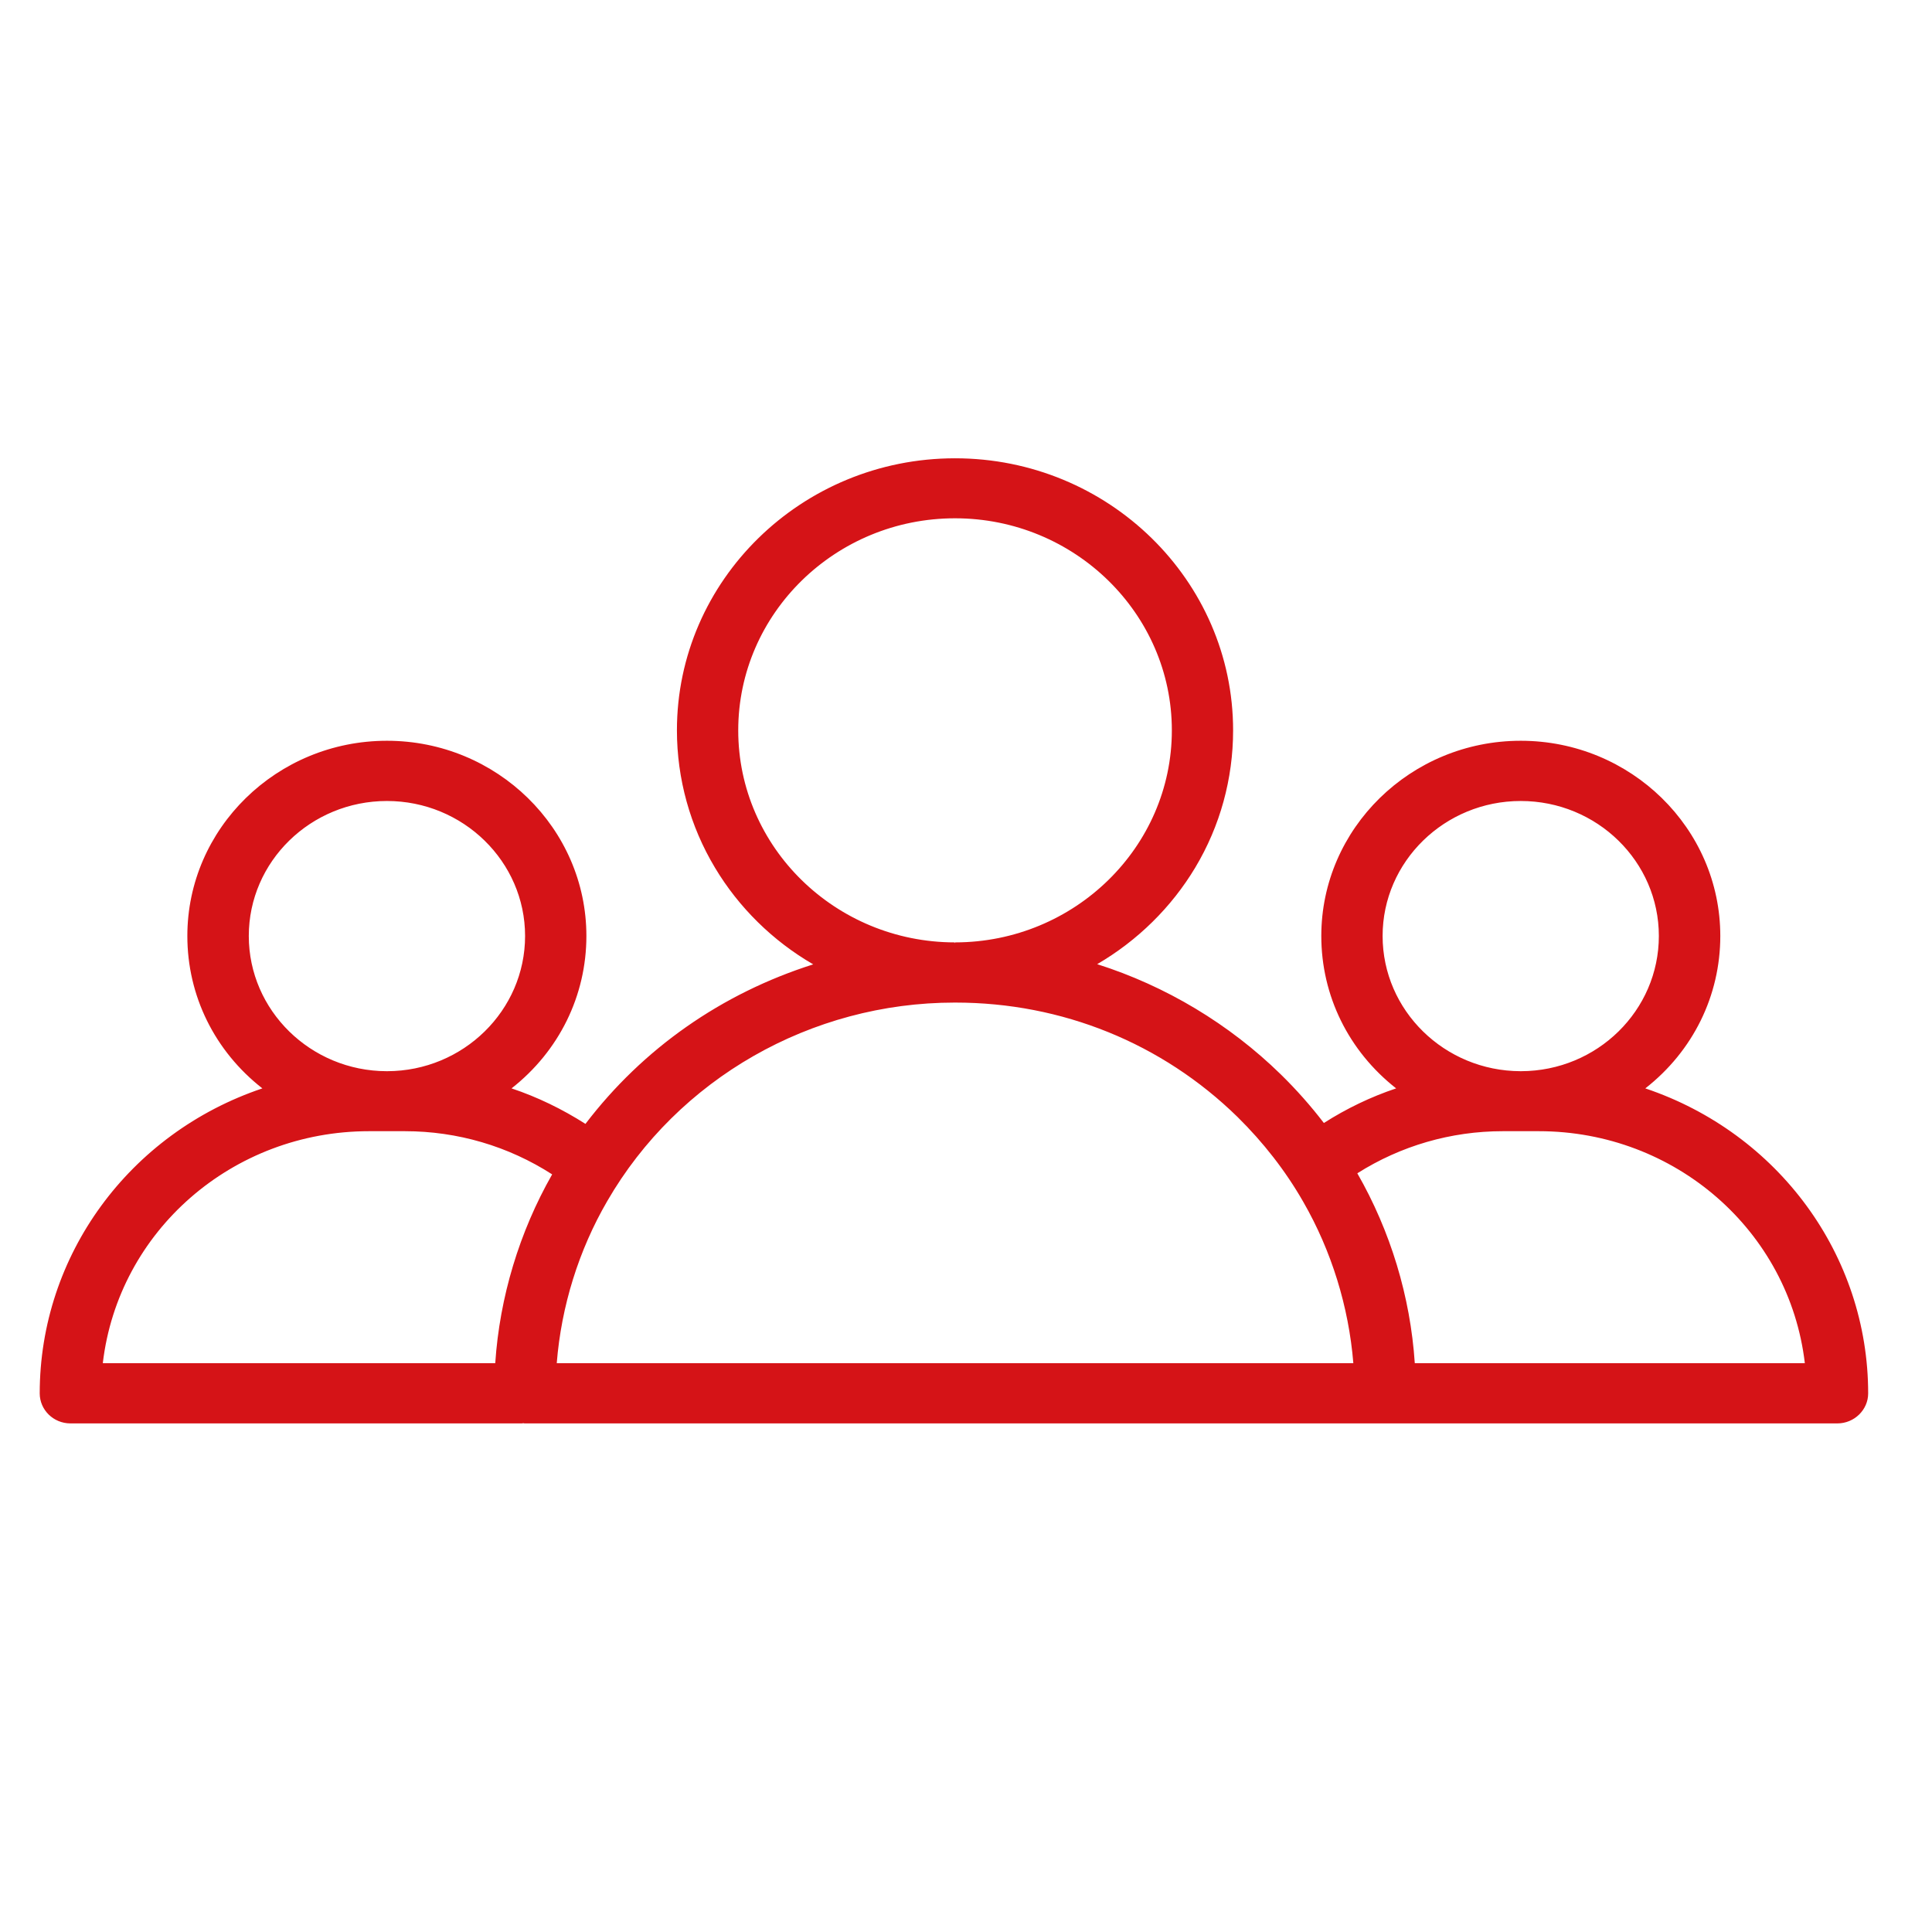 <?xml version="1.0" encoding="UTF-8"?>
<svg xmlns="http://www.w3.org/2000/svg" xmlns:xlink="http://www.w3.org/1999/xlink" width="55" zoomAndPan="magnify" viewBox="0 0 41.25 41.25" height="55" preserveAspectRatio="xMidYMid meet" version="1.2">
  <defs>
    <clipPath id="be21dc57f6">
      <path d="M 0.848 9.773 L 39.887 9.773 L 39.887 30.398 L 0.848 30.398 Z M 0.848 9.773 "></path>
    </clipPath>
  </defs>
  <g id="7e16849c9d">
    <g clip-rule="nonzero" clip-path="url(#be21dc57f6)">
      <path style=" stroke:none;fill-rule:nonzero;fill:#d51317;fill-opacity:1;" d="M 30.191 29.125 C 30.098 27.691 29.676 26.293 28.957 25.047 C 28.957 25.047 28.957 25.043 28.957 25.043 C 29.887 24.449 30.961 24.137 32.086 24.137 L 32.465 24.137 C 32.465 24.137 32.469 24.137 32.469 24.137 C 32.473 24.137 32.477 24.137 32.477 24.137 L 32.855 24.137 C 35.801 24.137 38.238 26.324 38.555 29.125 Z M 11.867 29.125 C 11.961 27.898 12.332 26.703 12.949 25.633 C 14.465 23.016 17.312 21.391 20.383 21.387 C 20.383 21.387 20.387 21.387 20.391 21.387 C 20.395 21.387 20.398 21.387 20.398 21.387 C 22.68 21.391 24.82 22.258 26.434 23.836 C 26.988 24.379 27.461 24.992 27.844 25.656 C 28.457 26.719 28.82 27.906 28.914 29.125 Z M 7.879 24.137 L 8.254 24.137 C 8.254 24.137 8.258 24.137 8.262 24.137 C 8.262 24.137 8.266 24.137 8.27 24.137 L 8.645 24.137 C 9.785 24.137 10.871 24.457 11.812 25.07 C 11.102 26.309 10.684 27.699 10.59 29.125 L 2.176 29.125 C 2.492 26.324 4.93 24.137 7.879 24.137 Z M 8.262 17.082 C 9.898 17.082 11.227 18.387 11.227 19.984 C 11.227 21.582 9.902 22.883 8.27 22.887 L 8.254 22.887 C 6.621 22.883 5.293 21.582 5.293 19.984 C 5.293 18.387 6.625 17.082 8.262 17.082 Z M 15.746 15.594 C 15.746 13.09 17.828 11.051 20.391 11.051 C 22.953 11.051 25.035 13.09 25.035 15.594 C 25.035 18.098 22.953 20.137 20.398 20.141 C 20.395 20.141 20.391 20.141 20.391 20.141 C 20.387 20.141 20.387 20.141 20.383 20.141 C 17.824 20.137 15.746 18.098 15.746 15.594 Z M 32.469 17.082 C 34.105 17.082 35.438 18.387 35.438 19.984 C 35.438 21.582 34.109 22.883 32.477 22.887 L 32.465 22.887 C 30.832 22.883 29.504 21.582 29.504 19.984 C 29.504 18.387 30.836 17.082 32.469 17.082 Z M 35.09 23.246 C 36.078 22.484 36.715 21.309 36.715 19.984 C 36.715 17.695 34.809 15.836 32.469 15.836 C 30.133 15.836 28.227 17.695 28.227 19.984 C 28.227 21.305 28.863 22.484 29.848 23.242 C 29.289 23.426 28.758 23.68 28.262 24 C 27.977 23.629 27.672 23.281 27.336 22.953 C 26.211 21.852 24.859 21.051 23.383 20.59 C 25.133 19.586 26.312 17.723 26.312 15.594 C 26.312 12.402 23.656 9.801 20.391 9.801 C 17.125 9.801 14.469 12.402 14.469 15.594 C 14.469 17.727 15.652 19.59 17.406 20.598 C 15.461 21.203 13.738 22.398 12.504 24.02 C 11.996 23.691 11.453 23.43 10.883 23.242 C 11.871 22.484 12.504 21.305 12.504 19.984 C 12.504 17.695 10.602 15.836 8.262 15.836 C 5.922 15.836 4.02 17.695 4.02 19.984 C 4.02 21.309 4.652 22.484 5.641 23.246 C 2.867 24.16 0.863 26.73 0.863 29.75 C 0.863 30.094 1.148 30.371 1.504 30.371 L 11.133 30.371 C 11.148 30.371 11.16 30.371 11.172 30.371 C 11.184 30.371 11.195 30.371 11.207 30.371 L 29.574 30.371 C 29.578 30.371 29.582 30.371 29.582 30.371 C 29.59 30.371 29.594 30.371 29.598 30.371 L 39.23 30.371 C 39.582 30.371 39.867 30.094 39.867 29.75 C 39.867 26.73 37.863 24.16 35.09 23.246 "></path>
      <path style=" stroke:none;fill-rule:nonzero;fill:#d51317;fill-opacity:1;" d="M 20.398 20.156 L 20.395 20.156 L 20.391 20.141 L 20.391 20.121 L 20.395 20.121 C 22.945 20.117 25.02 18.086 25.02 15.594 C 25.02 13.098 22.941 11.066 20.391 11.066 C 17.84 11.066 15.762 13.098 15.762 15.594 C 15.762 18.09 17.836 20.117 20.383 20.121 L 20.391 20.141 L 20.387 20.156 C 17.816 20.152 15.727 18.105 15.727 15.594 C 15.727 13.078 17.82 11.035 20.391 11.035 C 22.961 11.035 25.055 13.078 25.055 15.594 C 25.055 18.105 22.965 20.152 20.398 20.156 Z M 8.262 17.102 C 6.633 17.102 5.312 18.395 5.312 19.984 C 5.312 21.574 6.633 22.867 8.254 22.871 L 8.27 22.871 C 9.891 22.867 11.211 21.574 11.211 19.984 C 11.211 18.395 9.887 17.102 8.262 17.102 Z M 8.27 22.906 L 8.254 22.906 C 6.613 22.902 5.277 21.59 5.277 19.984 C 5.277 18.375 6.613 17.066 8.262 17.066 C 9.906 17.066 11.246 18.375 11.246 19.984 C 11.246 21.59 9.91 22.902 8.27 22.906 Z M 32.469 17.102 C 30.844 17.102 29.52 18.395 29.52 19.984 C 29.52 21.574 30.84 22.867 32.465 22.871 L 32.477 22.871 C 34.102 22.867 35.418 21.574 35.418 19.984 C 35.418 18.395 34.098 17.102 32.469 17.102 Z M 32.477 22.906 L 32.465 22.906 C 30.82 22.902 29.484 21.59 29.484 19.984 C 29.484 18.375 30.824 17.066 32.469 17.066 C 34.117 17.066 35.453 18.375 35.453 19.984 C 35.453 21.59 34.121 22.902 32.477 22.906 Z M 11.887 29.105 L 28.895 29.105 C 28.797 27.902 28.43 26.711 27.828 25.664 C 27.449 25 26.973 24.391 26.422 23.848 C 24.812 22.273 22.676 21.406 20.398 21.406 L 20.383 21.406 C 17.316 21.406 14.477 23.031 12.965 25.645 C 12.355 26.695 11.984 27.891 11.887 29.105 Z M 28.934 29.141 L 11.848 29.141 L 11.852 29.121 C 11.945 27.895 12.32 26.688 12.934 25.625 C 14.449 23.004 17.305 21.371 20.383 21.371 L 20.398 21.371 C 22.684 21.371 24.832 22.242 26.445 23.824 C 27 24.367 27.477 24.98 27.859 25.648 C 28.469 26.703 28.836 27.906 28.93 29.121 Z M 2.195 29.105 L 10.574 29.105 C 10.668 27.695 11.09 26.301 11.789 25.074 C 10.855 24.473 9.77 24.152 8.645 24.152 L 7.879 24.152 C 4.965 24.152 2.527 26.281 2.195 29.105 Z M 10.605 29.141 L 2.156 29.141 L 2.156 29.121 C 2.312 27.758 2.977 26.492 4.027 25.566 C 5.086 24.633 6.453 24.117 7.879 24.117 L 8.645 24.117 C 9.781 24.117 10.879 24.441 11.82 25.055 L 11.836 25.062 L 11.828 25.078 C 11.121 26.309 10.699 27.707 10.605 29.125 Z M 30.207 29.105 L 38.535 29.105 C 38.203 26.281 35.766 24.152 32.855 24.152 L 32.086 24.152 C 30.977 24.152 29.906 24.465 28.98 25.051 C 29.688 26.285 30.113 27.684 30.207 29.105 Z M 38.574 29.141 L 30.176 29.141 L 30.176 29.125 C 30.078 27.699 29.652 26.289 28.941 25.055 L 28.934 25.039 L 28.949 25.031 C 29.879 24.434 30.965 24.117 32.086 24.117 L 32.855 24.117 C 34.277 24.117 35.645 24.633 36.703 25.566 C 37.754 26.492 38.418 27.758 38.574 29.121 Z M 29.582 30.355 C 29.586 30.355 29.59 30.355 29.59 30.355 C 29.594 30.355 29.594 30.355 29.598 30.355 L 39.23 30.355 C 39.57 30.355 39.848 30.082 39.848 29.75 C 39.848 26.809 37.934 24.203 35.086 23.262 L 35.055 23.254 L 35.082 23.23 C 36.105 22.441 36.695 21.258 36.695 19.984 C 36.695 17.707 34.801 15.852 32.469 15.852 C 30.141 15.852 28.246 17.707 28.246 19.984 C 28.246 21.258 28.832 22.438 29.859 23.23 L 29.883 23.25 L 29.852 23.262 C 29.301 23.441 28.766 23.695 28.27 24.016 L 28.258 24.023 L 28.246 24.008 C 27.961 23.641 27.652 23.289 27.324 22.965 C 26.215 21.883 24.852 21.066 23.379 20.609 L 23.34 20.598 L 23.375 20.578 C 25.176 19.539 26.293 17.633 26.293 15.594 C 26.293 12.41 23.645 9.82 20.391 9.82 C 17.137 9.82 14.488 12.41 14.488 15.594 C 14.488 17.637 15.609 19.547 17.414 20.582 L 17.449 20.602 L 17.41 20.613 C 15.441 21.23 13.75 22.41 12.52 24.031 L 12.508 24.043 L 12.496 24.035 C 11.988 23.707 11.445 23.445 10.879 23.262 L 10.848 23.25 L 10.875 23.23 C 11.898 22.438 12.484 21.258 12.484 19.984 C 12.484 17.707 10.59 15.852 8.262 15.852 C 5.93 15.852 4.035 17.707 4.035 19.984 C 4.035 21.258 4.625 22.441 5.652 23.23 L 5.676 23.254 L 5.645 23.262 C 2.797 24.203 0.883 26.809 0.883 29.75 C 0.883 30.082 1.16 30.355 1.504 30.355 L 11.133 30.355 C 11.145 30.355 11.152 30.355 11.16 30.355 L 11.172 30.352 L 11.184 30.355 C 11.191 30.355 11.199 30.355 11.207 30.355 Z M 39.23 30.391 L 29.598 30.391 C 29.594 30.391 29.59 30.391 29.59 30.391 L 29.582 30.391 C 29.578 30.391 29.578 30.391 29.574 30.391 L 11.207 30.391 C 11.199 30.391 11.191 30.391 11.18 30.387 L 11.164 30.387 C 11.152 30.391 11.145 30.391 11.133 30.391 L 1.504 30.391 C 1.141 30.391 0.848 30.102 0.848 29.75 C 0.848 26.805 2.758 24.195 5.602 23.238 C 4.582 22.441 4 21.258 4 19.984 C 4 17.688 5.91 15.816 8.262 15.816 C 10.609 15.816 12.52 17.688 12.52 19.984 C 12.52 21.258 11.938 22.441 10.922 23.238 C 11.473 23.422 12.004 23.68 12.5 23.996 C 13.727 22.387 15.406 21.211 17.363 20.59 C 16.5 20.09 15.773 19.375 15.266 18.527 C 14.734 17.641 14.453 16.625 14.453 15.594 C 14.453 12.391 17.117 9.785 20.391 9.785 C 23.664 9.785 26.328 12.391 26.328 15.594 C 26.328 16.625 26.051 17.637 25.52 18.523 C 25.012 19.371 24.289 20.082 23.426 20.586 C 24.891 21.051 26.246 21.863 27.348 22.941 C 27.676 23.262 27.984 23.609 28.266 23.977 C 28.75 23.668 29.27 23.418 29.809 23.238 C 28.793 22.441 28.211 21.258 28.211 19.984 C 28.211 17.688 30.121 15.816 32.469 15.816 C 34.82 15.816 36.73 17.688 36.73 19.984 C 36.73 21.258 36.148 22.441 35.129 23.238 C 37.973 24.195 39.887 26.805 39.887 29.75 C 39.887 30.102 39.59 30.391 39.23 30.391 "></path>
    </g>
  </g>
</svg>
